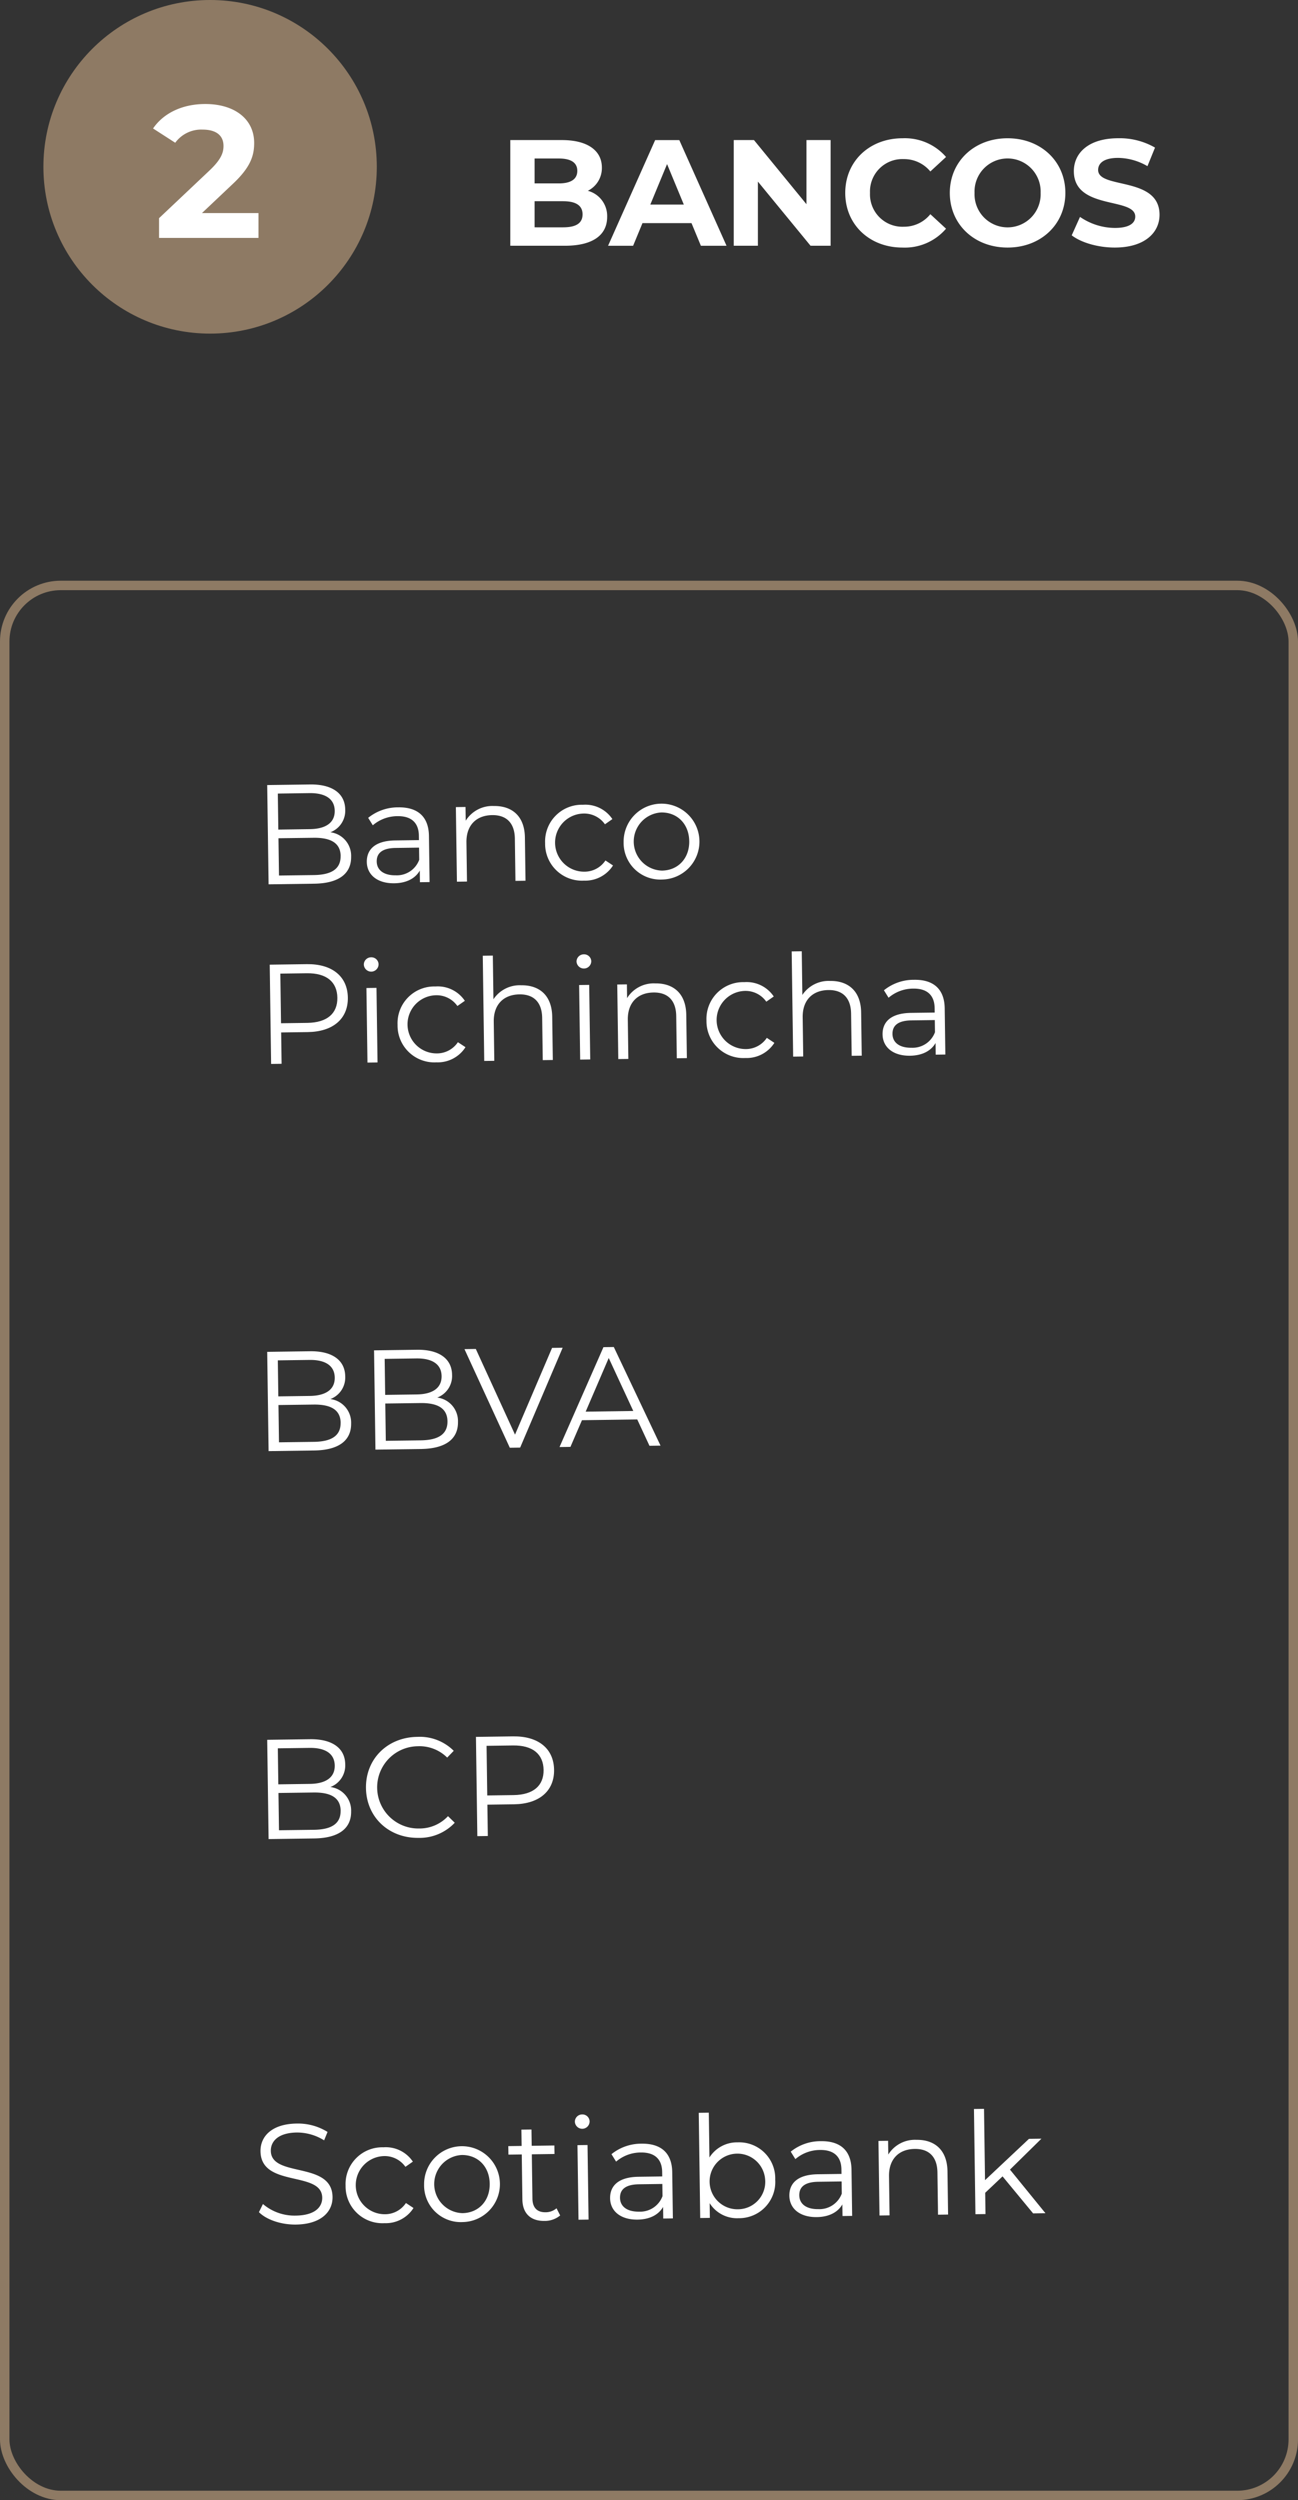 <svg xmlns="http://www.w3.org/2000/svg" viewBox="0 0 274.762 528.9"><rect x="0" y="0" width="274.762" height="528.9" fill="#333333" stroke="none"/><defs><style>.cls-1{fill:#8e7a64;}.cls-2{fill:#fff;}.cls-3{fill:none;stroke:#8e7a64;stroke-miterlimit:10;stroke-width:2px;}</style></defs><title>bancos-tex</title><g id="Capa_2" data-name="Capa 2"><g id="Capa_1-2" data-name="Capa 1"><circle class="cls-1" cx="44.475" cy="35.287" r="35.287"></circle><path class="cls-2" d="M54.714,45.078v5.251H33.67V46.152L44.411,36.008c2.466-2.347,2.9-3.779,2.9-5.132,0-2.188-1.511-3.461-4.455-3.461A6.809,6.809,0,0,0,37.092,30.2L32.4,27.177c2.149-3.143,6.047-5.172,11.059-5.172,6.206,0,10.343,3.183,10.343,8.235,0,2.705-.756,5.171-4.655,8.791l-6.4,6.047Z"></path><path class="cls-2" d="M128.524,45.887c0,3.865-3.065,6.1-8.942,6.1H108.021V29.632h10.922c5.589,0,8.463,2.331,8.463,5.812a5.372,5.372,0,0,1-2.97,4.918A5.521,5.521,0,0,1,128.524,45.887ZM113.163,33.528V38.8h5.142c2.523,0,3.9-.894,3.9-2.651s-1.373-2.618-3.9-2.618Zm10.155,11.817c0-1.885-1.436-2.779-4.119-2.779h-6.036v5.525H119.2C121.882,48.091,123.318,47.261,123.318,45.345Z"></path><path class="cls-2" d="M146.378,47.2H136l-1.981,4.79h-5.3l9.965-22.355h5.109l10,22.355h-5.429Zm-1.629-3.928-3.545-8.56-3.545,8.56Z"></path><path class="cls-2" d="M175.824,29.632V51.987h-4.247L160.431,38.414V51.987h-5.11V29.632H159.6l11.115,13.573V29.632Z"></path><path class="cls-2" d="M178.923,40.81c0-6.739,5.174-11.562,12.135-11.562a11.544,11.544,0,0,1,9.2,3.96l-3.322,3.066a7.192,7.192,0,0,0-5.621-2.618,6.858,6.858,0,0,0-7.153,7.154,6.858,6.858,0,0,0,7.153,7.153,7.121,7.121,0,0,0,5.621-2.651l3.322,3.066a11.487,11.487,0,0,1-9.23,3.993C184.1,52.371,178.923,47.548,178.923,40.81Z"></path><path class="cls-2" d="M201.056,40.81c0-6.644,5.173-11.562,12.231-11.562,7.026,0,12.231,4.887,12.231,11.562s-5.205,11.561-12.231,11.561C206.229,52.371,201.056,47.452,201.056,40.81Zm19.225,0a7,7,0,1,0-13.988,0,7,7,0,1,0,13.988,0Z"></path><path class="cls-2" d="M226.861,49.784l1.757-3.9A13.142,13.142,0,0,0,236,48.219c3.066,0,4.312-1.022,4.312-2.4,0-4.184-13-1.31-13-9.614,0-3.8,3.066-6.962,9.421-6.962a15,15,0,0,1,7.761,1.98l-1.6,3.929A12.621,12.621,0,0,0,236.7,33.4c-3.066,0-4.248,1.15-4.248,2.555,0,4.12,13,1.277,13,9.485,0,3.737-3.1,6.931-9.485,6.931C232.418,52.371,228.842,51.316,226.861,49.784Z"></path><path class="cls-2" d="M74.327,181.221c.049,3.569-2.562,5.647-7.811,5.72l-9.659.135-.294-21,9.059-.127c4.679-.065,7.407,1.877,7.455,5.3a4.874,4.874,0,0,1-3.143,4.814A5.014,5.014,0,0,1,74.327,181.221ZM58.809,167.877l.106,7.62L65.6,175.4c3.36-.047,5.291-1.364,5.256-3.884s-2-3.782-5.362-3.735Zm13.3,13.2c-.038-2.73-2.065-3.9-5.754-3.85l-7.409.1.111,7.889,7.408-.1C70.15,185.06,72.143,183.832,72.1,181.073Z"></path><path class="cls-2" d="M90.8,176.82l.136,9.779-2.04.028-.034-2.46c-.937,1.634-2.782,2.65-5.392,2.686-3.57.051-5.785-1.779-5.824-4.508-.034-2.43,1.5-4.492,6.027-4.555l5.009-.07-.014-.96c-.037-2.7-1.587-4.148-4.527-4.107a8.051,8.051,0,0,0-5.224,1.933l-.981-1.576a10.031,10.031,0,0,1,6.389-2.22C88.4,170.733,90.74,172.741,90.8,176.82Zm-2.059,5.07-.036-2.58-4.95.069c-3.059.043-4.032,1.257-4.01,2.876.026,1.83,1.512,2.95,4.031,2.914A5.048,5.048,0,0,0,88.738,181.89Z"></path><path class="cls-2" d="M111.113,177.166l.128,9.149-2.13.03-.125-8.939c-.046-3.33-1.809-5.015-4.809-4.973-3.39.047-5.491,2.177-5.44,5.776l.115,8.279-2.129.03L96.5,170.74l2.04-.029.04,2.91a6.637,6.637,0,0,1,5.958-3.114C108.379,170.454,111.05,172.636,111.113,177.166Z"></path><path class="cls-2" d="M115.391,178.366a7.767,7.767,0,0,1,8.017-8.123,6.891,6.891,0,0,1,6.222,3.033l-1.574,1.1a5.368,5.368,0,0,0-4.623-2.275,6.152,6.152,0,0,0,.173,12.3,5.334,5.334,0,0,0,4.556-2.374l1.6,1.058a6.954,6.954,0,0,1-6.135,3.206A7.79,7.79,0,0,1,115.391,178.366Z"></path><path class="cls-2" d="M132.009,178.133a8.025,8.025,0,1,1,8.152,7.927A7.762,7.762,0,0,1,132.009,178.133Zm13.888-.194c-.051-3.69-2.576-6.114-5.935-6.067a6.156,6.156,0,0,0,.172,12.3C143.494,184.123,145.949,181.629,145.9,177.939Z"></path><path class="cls-2" d="M73.634,211.044c.063,4.47-3.139,7.214-8.479,7.289l-5.638.079.092,6.629-2.219.031-.294-21,7.858-.11C70.293,203.891,73.571,206.545,73.634,211.044Zm-2.22.031c-.047-3.36-2.293-5.248-6.493-5.189l-5.579.078.147,10.5,5.579-.078C69.268,216.326,71.46,214.374,71.414,211.075Z"></path><path class="cls-2" d="M77.017,204.036a1.537,1.537,0,0,1,1.539-1.522,1.514,1.514,0,0,1,1.58,1.449,1.56,1.56,0,0,1-3.119.073Zm.549,4.973,2.13-.03.22,15.778-2.129.03Z"></path><path class="cls-2" d="M84.157,216.807a7.767,7.767,0,0,1,8.016-8.123,6.891,6.891,0,0,1,6.223,3.034l-1.574,1.1a5.37,5.37,0,0,0-4.623-2.275,6.152,6.152,0,0,0,.172,12.3,5.339,5.339,0,0,0,4.558-2.373l1.605,1.057a6.958,6.958,0,0,1-6.136,3.206A7.79,7.79,0,0,1,84.157,216.807Z"></path><path class="cls-2" d="M116.894,215.089l.128,9.148-2.13.03-.125-8.938c-.046-3.331-1.81-5.016-4.81-4.974-3.389.048-5.49,2.177-5.439,5.777l.116,8.279-2.13.029-.311-22.257,2.129-.03.13,9.24a6.666,6.666,0,0,1,5.869-2.963C114.16,208.376,116.831,210.559,116.894,215.089Z"></path><path class="cls-2" d="M122.041,203.406a1.538,1.538,0,0,1,1.539-1.522,1.514,1.514,0,0,1,1.581,1.448,1.561,1.561,0,0,1-3.12.074Zm.55,4.972,2.13-.029.22,15.777-2.129.03Z"></path><path class="cls-2" d="M145.271,214.691l.128,9.149-2.13.03-.125-8.938c-.046-3.33-1.81-5.016-4.81-4.974-3.389.048-5.489,2.177-5.439,5.777l.116,8.279-2.13.029-.22-15.777,2.04-.029.04,2.909a6.632,6.632,0,0,1,5.957-3.113C142.537,207.979,145.208,210.162,145.271,214.691Z"></path><path class="cls-2" d="M149.548,215.892a7.766,7.766,0,0,1,8.017-8.123,6.889,6.889,0,0,1,6.223,3.033l-1.574,1.1a5.371,5.371,0,0,0-4.623-2.276,6.153,6.153,0,0,0,.172,12.3,5.34,5.34,0,0,0,4.558-2.374l1.6,1.057a6.957,6.957,0,0,1-6.136,3.206A7.79,7.79,0,0,1,149.548,215.892Z"></path><path class="cls-2" d="M182.287,214.173l.127,9.149-2.129.03-.125-8.939c-.047-3.33-1.81-5.015-4.81-4.973-3.39.047-5.49,2.177-5.439,5.776l.115,8.279-2.13.03-.311-22.257,2.13-.03.129,9.239a6.667,6.667,0,0,1,5.869-2.962C179.553,207.461,182.223,209.644,182.287,214.173Z"></path><path class="cls-2" d="M199.976,213.3l.137,9.779-2.04.029-.035-2.46c-.937,1.633-2.783,2.649-5.393,2.686-3.569.049-5.785-1.78-5.823-4.509-.034-2.43,1.5-4.491,6.027-4.555l5.009-.07-.013-.96c-.038-2.7-1.588-4.148-4.528-4.107a8.044,8.044,0,0,0-5.223,1.933l-.983-1.576a10.016,10.016,0,0,1,6.39-2.219C197.58,207.208,199.919,209.216,199.976,213.3Zm-2.06,5.07-.036-2.58-4.949.069c-3.06.042-4.032,1.257-4.01,2.876.026,1.83,1.512,2.95,4.031,2.914A5.048,5.048,0,0,0,197.916,218.365Z"></path><path class="cls-2" d="M74.327,301.123c.049,3.569-2.562,5.646-7.811,5.72l-9.659.135-.294-21,9.059-.127c4.679-.065,7.407,1.877,7.455,5.3a4.875,4.875,0,0,1-3.143,4.815A5.013,5.013,0,0,1,74.327,301.123ZM58.809,287.779l.106,7.619,6.689-.093c3.36-.047,5.291-1.365,5.256-3.884s-2-3.782-5.362-3.735Zm13.3,13.2c-.038-2.731-2.065-3.9-5.754-3.851l-7.409.1.111,7.888,7.408-.1C70.15,304.961,72.143,303.733,72.1,300.975Z"></path><path class="cls-2" d="M96.945,300.806c.05,3.569-2.562,5.646-7.811,5.72l-9.659.135-.294-21,9.059-.127c4.679-.065,7.407,1.877,7.455,5.3a4.876,4.876,0,0,1-3.143,4.814A5.014,5.014,0,0,1,96.945,300.806ZM81.427,287.463l.106,7.619,6.69-.094c3.359-.047,5.29-1.364,5.255-3.884s-2-3.782-5.362-3.735Zm13.295,13.194c-.039-2.729-2.064-3.9-5.754-3.849l-7.409.1.11,7.889,7.409-.1C92.768,304.644,94.761,303.417,94.722,300.657Z"></path><path class="cls-2" d="M119.107,285.105l-9,21.127-2.19.031L98.319,285.4l2.4-.034,8.3,18.125,7.843-18.35Z"></path><path class="cls-2" d="M134.891,300.274l-11.7.164-2.441,5.645-2.31.032,9.3-21.131,2.19-.031,9.893,20.863-2.34.033Zm-.835-1.788-5.2-11.208-4.882,11.35Z"></path><path class="cls-2" d="M74.327,383.193c.049,3.57-2.562,5.647-7.811,5.72l-9.659.135-.294-21,9.059-.127c4.679-.065,7.407,1.877,7.455,5.3a4.876,4.876,0,0,1-3.143,4.815A5.013,5.013,0,0,1,74.327,383.193ZM58.809,369.85l.106,7.619,6.689-.094c3.36-.047,5.291-1.364,5.256-3.884s-2-3.782-5.362-3.735Zm13.3,13.195c-.038-2.73-2.065-3.9-5.754-3.85l-7.409.1.111,7.889,7.408-.1C70.15,387.032,72.143,385.8,72.1,383.045Z"></path><path class="cls-2" d="M77.469,378.259c-.086-6.149,4.529-10.744,10.859-10.833a10.168,10.168,0,0,1,7.721,2.952l-1.39,1.43a8.323,8.323,0,0,0-6.244-2.4,8.7,8.7,0,1,0,.244,17.4,8.239,8.239,0,0,0,6.174-2.607l1.429,1.39a10.209,10.209,0,0,1-7.665,3.2C82.3,388.873,77.555,384.409,77.469,378.259Z"></path><path class="cls-2" d="M117.288,374.4c.062,4.47-3.14,7.215-8.479,7.289l-5.639.079.093,6.629-2.22.032-.294-21,7.859-.11C113.947,367.248,117.225,369.9,117.288,374.4Zm-2.22.031c-.048-3.359-2.294-5.247-6.493-5.189l-5.579.078.146,10.5,5.58-.078C112.921,379.683,115.114,377.732,115.068,374.432Z"></path><path class="cls-2" d="M54.812,467.97l.846-1.722a10.313,10.313,0,0,0,6.964,2.453c3.93-.056,5.617-1.729,5.588-3.8-.08-5.759-12.96-2.039-13.068-9.807-.043-3.09,2.319-5.793,7.658-5.868A11.859,11.859,0,0,1,69.335,451l-.725,1.78a10.817,10.817,0,0,0-5.783-1.659c-3.84.054-5.526,1.787-5.5,3.887.081,5.759,12.959,2.1,13.066,9.748.044,3.089-2.378,5.764-7.748,5.839C59.5,470.635,56.394,469.568,54.812,467.97Z"></path><path class="cls-2" d="M73.155,462.373a7.768,7.768,0,0,1,8.017-8.123,6.893,6.893,0,0,1,6.223,3.033l-1.575,1.1A5.364,5.364,0,0,0,81.2,456.11a6.153,6.153,0,0,0,.173,12.3,5.337,5.337,0,0,0,4.556-2.375l1.6,1.058A6.956,6.956,0,0,1,81.4,470.3,7.791,7.791,0,0,1,73.155,462.373Z"></path><path class="cls-2" d="M89.773,462.14a8.025,8.025,0,1,1,8.152,7.927A7.762,7.762,0,0,1,89.773,462.14Zm13.889-.194c-.052-3.69-2.576-6.114-5.936-6.067a6.156,6.156,0,0,0,.173,12.3C101.258,468.13,103.713,465.636,103.662,461.946Z"></path><path class="cls-2" d="M118.577,468.667a5.066,5.066,0,0,1-3.313,1.157c-2.97.042-4.643-1.615-4.684-4.525l-.133-9.538-2.82.039L107.6,454l2.82-.039-.048-3.449,2.13-.03.048,3.449,4.8-.067.026,1.8-4.8.067.131,9.419c.026,1.859,1,2.866,2.769,2.841a3.524,3.524,0,0,0,2.33-.843Z"></path><path class="cls-2" d="M121.69,448.823a1.538,1.538,0,0,1,1.538-1.522,1.513,1.513,0,0,1,1.581,1.448,1.56,1.56,0,0,1-3.119.074Zm.55,4.972,2.129-.029.221,15.777-2.13.03Z"></path><path class="cls-2" d="M142.3,459.515l.136,9.778-2.039.029-.034-2.46c-.938,1.634-2.784,2.649-5.393,2.686-3.569.05-5.786-1.779-5.824-4.509-.034-2.43,1.5-4.491,6.027-4.555l5.009-.07-.013-.959c-.038-2.7-1.588-4.148-4.528-4.107a8.034,8.034,0,0,0-5.223,1.933l-.982-1.577a10.025,10.025,0,0,1,6.39-2.219C139.906,453.428,142.244,455.436,142.3,459.515Zm-2.059,5.069-.036-2.58-4.949.069c-3.06.043-4.033,1.257-4.011,2.877.026,1.829,1.512,2.949,4.032,2.914A5.05,5.05,0,0,0,140.242,464.584Z"></path><path class="cls-2" d="M164.1,461.1a7.656,7.656,0,0,1-7.745,8.148,6.832,6.832,0,0,1-6.135-3.184l.043,3.12-2.04.028-.312-22.257,2.13-.03.133,9.479a6.892,6.892,0,0,1,5.956-3.2A7.632,7.632,0,0,1,164.1,461.1Zm-2.129.029a5.886,5.886,0,1,0-5.792,6.232A5.8,5.8,0,0,0,161.975,461.129Z"></path><path class="cls-2" d="M180.247,458.983l.137,9.779-2.04.029-.035-2.46c-.937,1.633-2.782,2.649-5.392,2.686-3.569.05-5.786-1.78-5.824-4.509-.034-2.43,1.5-4.491,6.027-4.555l5.009-.07-.013-.96c-.038-2.7-1.588-4.148-4.528-4.107a8.044,8.044,0,0,0-5.223,1.933l-.982-1.576a10.026,10.026,0,0,1,6.389-2.219C177.851,452.9,180.19,454.9,180.247,458.983Zm-2.059,5.07-.036-2.58-4.949.069c-3.06.043-4.033,1.257-4.011,2.876.026,1.83,1.512,2.95,4.032,2.914A5.048,5.048,0,0,0,178.188,464.053Z"></path><path class="cls-2" d="M200.564,459.33l.128,9.148-2.13.03-.125-8.939c-.046-3.33-1.81-5.015-4.81-4.973-3.389.048-5.49,2.177-5.44,5.776l.116,8.279-2.129.03-.221-15.778,2.04-.028.04,2.909a6.636,6.636,0,0,1,5.958-3.114C197.83,452.617,200.5,454.8,200.564,459.33Z"></path><path class="cls-2" d="M212.22,460.4l-3.672,3.473.063,4.5-2.13.03-.312-22.257,2.13-.03.212,15.088,9.3-8.741,2.639-.037-6.658,6.544,7.509,9.225-2.61.037Z"></path><rect class="cls-3" x="1" y="123.846" width="272.762" height="404.054" rx="11.866"></rect></g></g></svg>